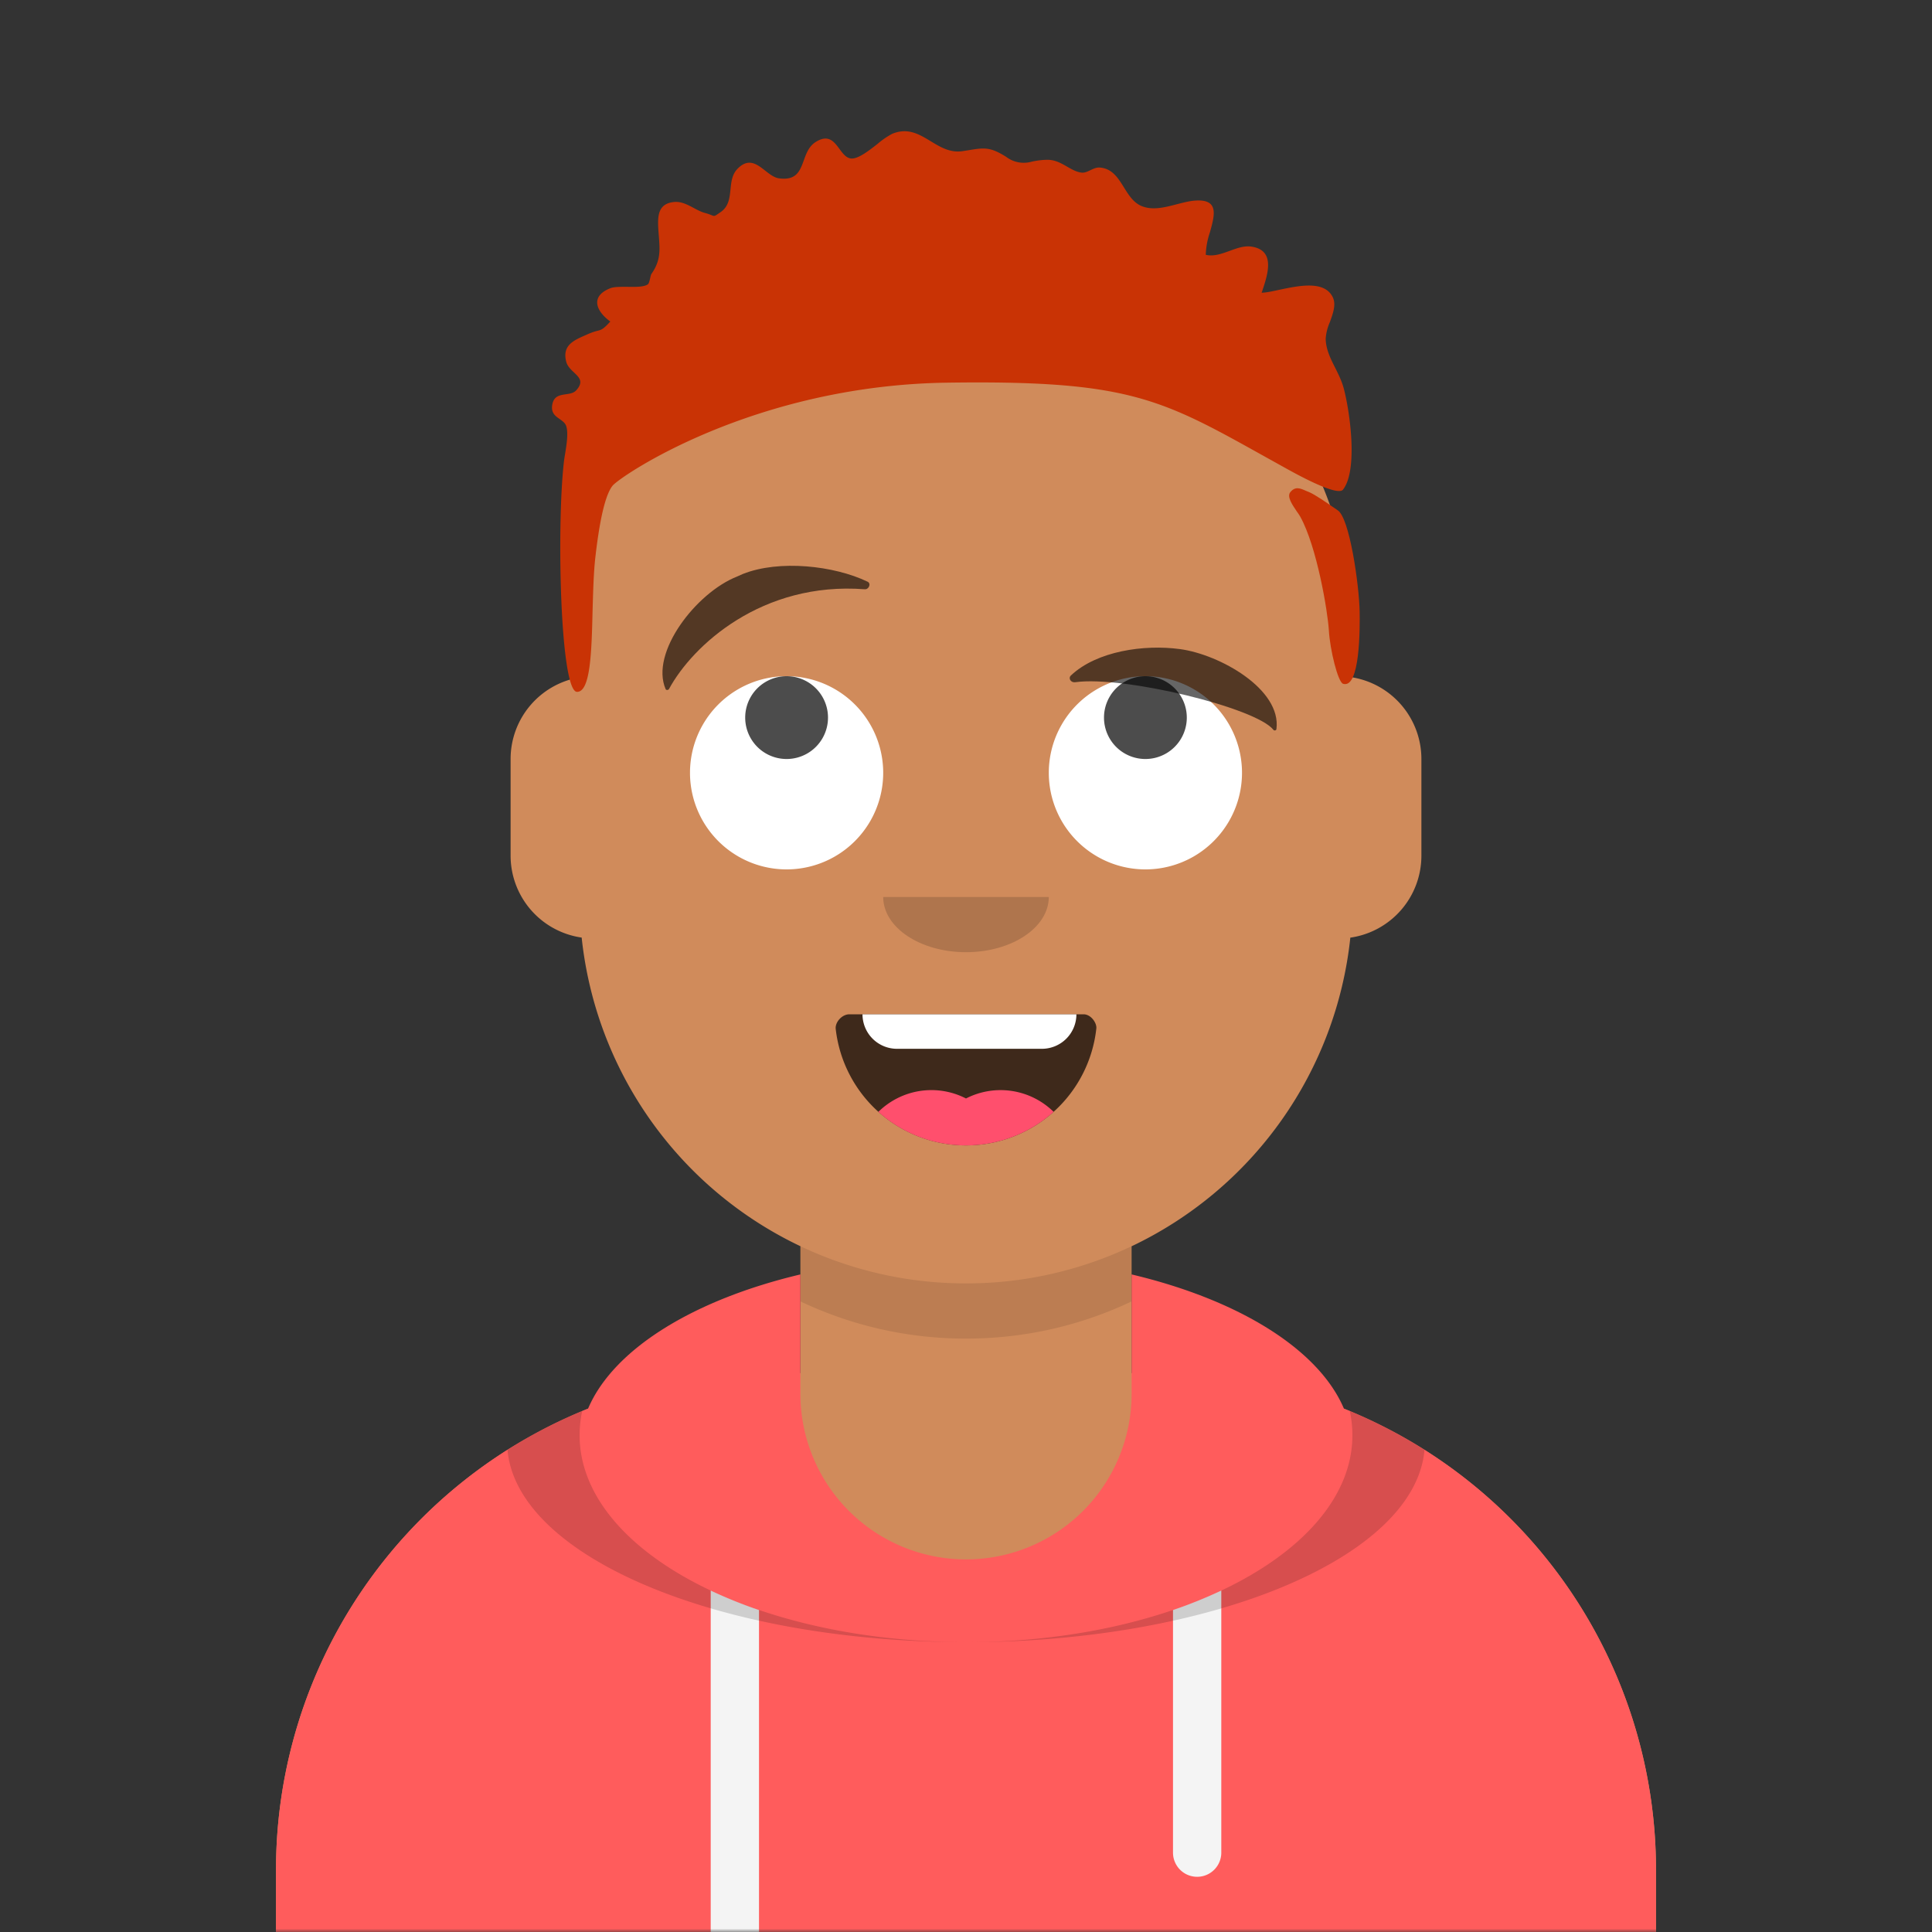 <svg xmlns="http://www.w3.org/2000/svg" viewBox="0 0 280 280" fill="none" shape-rendering="auto"><rect x="0" y="0" width="280" height="280" fill="#333333" stroke="none"/><mask id="viewboxMask"><rect width="280" height="280" rx="0" ry="0" x="0" y="0" fill="#fff" /></mask><g mask="url(#viewboxMask)"><g transform="translate(8)"><path d="M132 36a56 56 0 0 0-56 56v6.17A12 12 0 0 0 66 110v14a12 12 0 0 0 10.3 11.88 56.04 56.04 0 0 0 31.7 44.73v18.4h-4a72 72 0 0 0-72 72v9h200v-9a72 72 0 0 0-72-72h-4v-18.39a56.04 56.04 0 0 0 31.7-44.73A12 12 0 0 0 198 124v-14a12 12 0 0 0-10-11.83V92a56 56 0 0 0-56-56Z" fill="#d08b5b"/><path d="M108 180.61v8a55.79 55.79 0 0 0 24 5.39c8.59 0 16.73-1.93 24-5.39v-8a55.79 55.79 0 0 1-24 5.39 55.79 55.79 0 0 1-24-5.39Z" fill="#000" fill-opacity=".1"/><g transform="translate(0 170)"><path d="M108 14.7c-15.52 3.68-27.1 10.83-30.77 19.44A72.02 72.02 0 0 0 32 101v9h200v-9a72.02 72.02 0 0 0-45.23-66.86C183.1 25.53 171.52 18.38 156 14.7V32a24 24 0 1 1-48 0V14.7Z" fill="#ff5c5c"/><path d="M102 63.34a67.1 67.1 0 0 1-7-2.82V110h7V63.34ZM162 63.34a67.04 67.04 0 0 0 7-2.82V98.5a3.5 3.5 0 1 1-7 0V63.34Z" fill="#F4F4F4"/><path d="M187.62 34.49a71.79 71.79 0 0 1 10.83 5.63C197.11 55.62 167.87 68 132 68c30.93 0 56-13.43 56-30 0-1.19-.13-2.36-.38-3.51ZM76.38 34.49a16.48 16.48 0 0 0-.38 3.5c0 16.58 25.07 30 56 30-35.87 0-65.1-12.38-66.45-27.88a71.79 71.79 0 0 1 10.83-5.63Z" fill="#000" fill-opacity=".16"/></g><g transform="translate(78 134)"><path fill-rule="evenodd" clip-rule="evenodd" d="M35.12 15.13a19 19 0 0 0 37.77-.09c.08-.77-.77-2.04-1.85-2.04H37.1C36 13 35 14.18 35.12 15.13Z" fill="#000" fill-opacity=".7"/><path d="M70 13H39a5 5 0 0 0 5 5h21a5 5 0 0 0 5-5Z" fill="#fff"/><path d="M66.7 27.14A10.96 10.96 0 0 0 54 25.2a10.95 10.95 0 0 0-12.7 1.94A18.93 18.93 0 0 0 54 32c4.88 0 9.33-1.84 12.7-4.86Z" fill="#FF4F6D"/></g><g transform="translate(104 122)"><path fill-rule="evenodd" clip-rule="evenodd" d="M16 8c0 4.42 5.37 8 12 8s12-3.58 12-8" fill="#000" fill-opacity=".16"/></g><g transform="translate(76 90)"><path d="M44 22a14 14 0 1 1-28 0 14 14 0 0 1 28 0ZM96 22a14 14 0 1 1-28 0 14 14 0 0 1 28 0Z" fill="#fff"/><path d="M36 14a6 6 0 1 1-12 0 6 6 0 0 1 12 0ZM88 14a6 6 0 1 1-12 0 6 6 0 0 1 12 0Z" fill="#000" fill-opacity=".7"/></g><g transform="translate(76 82)"><path d="m22.77 1.58.9-.4C28.93-.91 36.88-.03 41.73 2.3c.57.27.18 1.15-.4 1.1-14.92-1.14-24.96 8.15-28.37 14.45-.1.18-.41.2-.49.03-2.3-5.32 4.45-13.98 10.3-16.3ZM87 12.07c5.75.77 14.74 5.8 13.99 11.6-.03.2-.31.26-.44.1-2.49-3.2-21.71-7.87-28.71-6.9-.64.1-1.07-.57-.63-.98 3.75-3.54 10.62-4.52 15.78-3.82Z" fill-rule="evenodd" clip-rule="evenodd" fill="#000" fill-opacity=".6"/></g><g transform="translate(-1)"><g fill="#c93305"><path d="M187.7 56.12c.9 3.25 2.17 11.95-.06 14.84-.75.96-5.84-1.74-7.97-2.92l-3.53-1.96c-14.92-8.32-19.74-11-45.9-10.62-28.11.4-47.37 13.58-48.46 14.93-.75.93-1.71 3.44-2.5 10.41-.25 2.2-.32 4.97-.4 7.71-.14 5.94-.3 11.77-2.25 11.76-2.44-.01-2.97-23.78-1.92-33.21.04-.36.1-.78.18-1.23.23-1.4.5-3.13.16-4.11-.16-.44-.54-.7-.94-.99-.62-.43-1.26-.88-1.08-2.03.21-1.31 1.1-1.43 1.97-1.56.57-.08 1.13-.16 1.5-.56 1.13-1.23.46-1.87-.31-2.6-.46-.43-.95-.9-1.12-1.53-.63-2.36 1.03-3.1 2.69-3.83l.38-.17c.69-.3 1.1-.42 1.42-.5.6-.15.85-.21 1.89-1.35-2.14-1.56-2.9-3.69.01-4.83.56-.22 1.52-.2 2.5-.2 1.2.02 2.4.03 2.94-.37.15-.11.24-.53.33-.9.06-.27.11-.5.18-.6 1.35-1.93 1.23-3.4 1.08-5.4l-.07-.92c-.13-2.04-.11-3.9 2.33-4.11 1-.08 1.9.4 2.77.86.54.29 1.08.58 1.64.73.87.23 1.1.43 1.32.43.19 0 .37-.15.96-.55 1.18-.82 1.3-2.05 1.43-3.3.11-1.08.22-2.18 1.04-3 1.58-1.6 2.8-.64 4 .3.64.5 1.28 1 1.96 1.1 2.55.36 3.06-1.06 3.62-2.59.36-1 .74-2.06 1.74-2.68 1.83-1.15 2.64-.05 3.43 1.01.5.68.98 1.33 1.7 1.39 1.01.08 2.52-1.1 3.85-2.14a11.6 11.6 0 0 1 2.1-1.44c2.27-.93 3.91.07 5.58 1.08 1.4.85 2.83 1.72 4.65 1.43l.83-.13c2.24-.37 3.11-.51 5.45.96a4.2 4.2 0 0 0 3.74.69c.6-.12 1.3-.25 2.26-.26 1.1 0 1.98.5 2.83.99.7.4 1.36.79 2.13.87.42.04.84-.16 1.26-.36.42-.2.84-.4 1.3-.38 1.83.11 2.69 1.5 3.55 2.88.67 1.08 1.34 2.15 2.46 2.66 1.62.72 3.44.24 5.17-.21.79-.2 1.55-.4 2.28-.5 3.96-.46 3.27 1.97 2.55 4.56a11.1 11.1 0 0 0-.6 3.26c1.15.27 2.3-.15 3.46-.57 1.1-.4 2.18-.8 3.27-.6 3.4.58 2.25 4.02 1.44 6.45l-.08.21c.64 0 1.54-.2 2.56-.42 2.86-.6 6.61-1.41 7.78 1.13.47 1.05 0 2.31-.44 3.54a7.17 7.17 0 0 0-.61 2.41c.02 1.53.7 2.9 1.4 4.27.45.91.9 1.82 1.17 2.78Z"/><path d="m186.36 73.6.47.33c1.76.99 3.15 10.9 3.22 14.69.04 2.34.08 11.25-2.4 10.48-.75-.23-1.9-4.95-2.06-7.72-.16-2.76-1.74-12.16-4.14-16.49-.13-.23-.32-.51-.53-.8-.65-.96-1.44-2.12-.92-2.76.72-.88 1.43-.57 2.26-.2l.44.18c.87.35 2.77 1.68 3.66 2.3Z"/></g></g><g transform="translate(49 72)"></g><g transform="translate(62 42)"></g></g></g></svg>